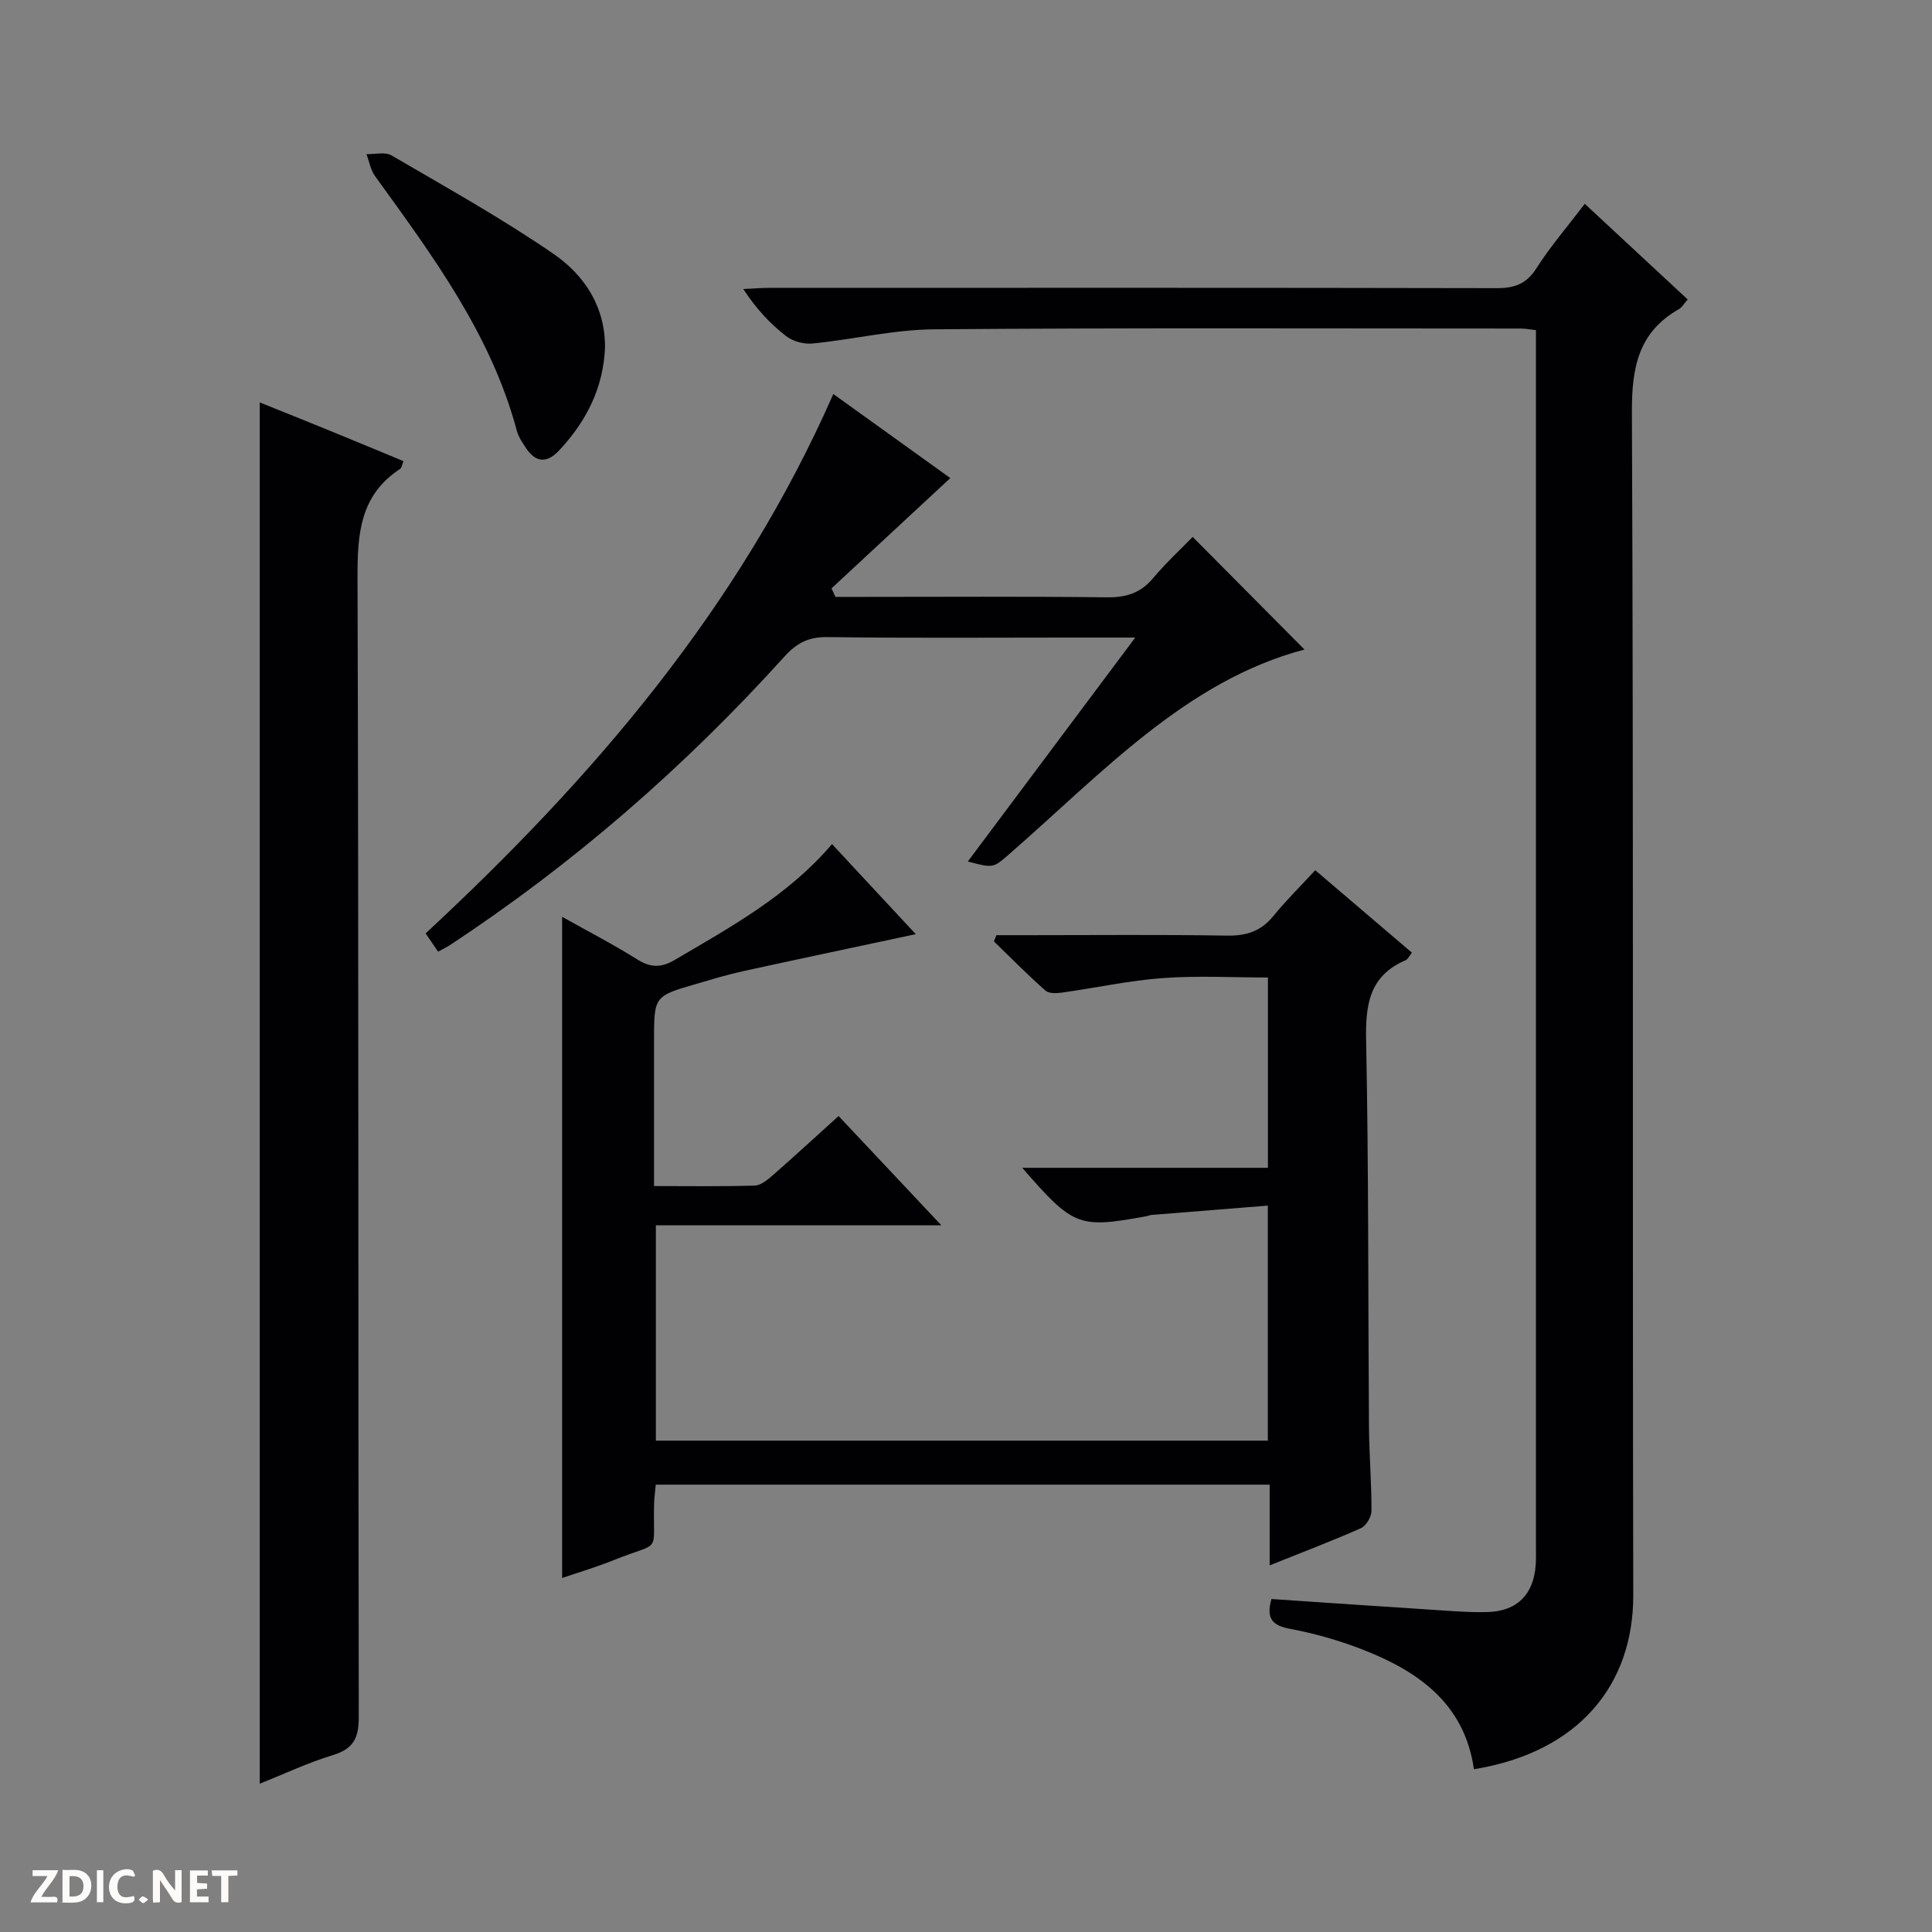<svg enable-background="new 0 0 400 400" viewBox="0 0 400 400" xmlns="http://www.w3.org/2000/svg"><rect x="0" y="0" width="400" height="400" fill="#808080" stroke="none"/><g fill="#fcfbfa"><path d="m37.59 393.81c-.92.31-1.52.05-2-.78-.7-1.2-1.52-2.34-2.47-3.78v4.59c-.55.03-.95.05-1.41.07-.03-.37-.06-.64-.06-.91 0-1.91 0-3.81 0-5.7 1.13-.41 1.77-.03 2.29.91.62 1.11 1.38 2.14 2.31 3.19v-4.2h1.35v6.61z"/><path d="m12.94 393.88v-6.75c1.9.19 3.93-.54 5.37 1.29.8 1.01.78 2.88.03 3.97-1.37 1.97-3.4 1.51-6.4 1.49m2.45-1.22c2.04.12 2.92-.58 2.89-2.21-.03-1.51-.98-2.19-2.89-2z"/><path d="m11.81 393.87h-5.49c.68-2.18 2.47-3.48 3.51-5.45h-3.08v-1.21h5.29c-.71 2.13-2.44 3.48-3.47 5.51.86 0 1.63.04 2.39-.01.79-.05 1.14.21.85 1.16"/><path d="m39.33 393.86v-6.61h3.7v1.07h-2.22v1.52c.68.04 1.34.09 2.07.13v1.07c-.72.05-1.38.09-2.1.14v1.48h2.4v1.19h-3.85z"/><path d="m27.71 388.56c-1.15-.3-2.46-.61-3.1.64-.37.73-.41 1.93-.06 2.67.63 1.35 1.99.93 3.17.68.35.94-.01 1.32-.93 1.46-1.62.25-3.05-.27-3.76-1.48-.73-1.24-.6-3.03.31-4.17.88-1.11 2.71-1.7 4-1.16.32.13.44.74.65 1.12-.1.08-.19.16-.28.24"/><path d="m49.15 387.24v1.07c-.59.02-1.17.05-1.87.08v5.44h-1.48v-5.44h-1.85c-.05-.4-.08-.73-.13-1.15z"/><path d="m20.06 387.21h1.33v6.62h-1.33z"/><path d="m30.68 393.25c-.39.38-.8.79-1.05.76-.32-.05-.6-.45-.9-.7.26-.24.51-.64.8-.67.29-.04.62.3 1.15.61"/></g><path d="m263.24 331.06c11.12.75 22.03 1.5 32.94 2.2 3.98.25 7.98.62 11.95.49 6.06-.21 9.41-3.72 9.82-9.76.09-1.33.05-2.66.05-4 0-82.15 0-164.3 0-246.44 0-1.64 0-3.28 0-5.2-1.25-.14-2.19-.33-3.13-.33-40.49 0-80.98-.17-121.47.16-8.4.07-16.76 2.11-25.17 2.94-1.79.18-4.09-.45-5.5-1.55-3.27-2.54-6.14-5.6-8.84-9.73 1.82-.08 3.65-.24 5.47-.24 50.16-.01 100.31-.05 150.47.06 3.68.01 6.17-.82 8.26-4.1 2.84-4.47 6.33-8.51 10.02-13.36 7.11 6.61 14.09 13.09 21.31 19.8-.76.86-1.17 1.63-1.8 1.99-8.41 4.78-9.79 12.08-9.75 21.31.35 81.65.1 163.3.28 244.94.04 18.55-11.24 32.53-32.99 36.06-1.95-13.62-11.54-20.32-23.21-24.84-4.78-1.85-9.79-3.28-14.82-4.22-3.65-.68-5.05-2.06-3.89-6.18z" fill="#010104"/><path d="m272.31 180.17c6.97 5.94 13.39 11.42 20.01 17.07-.54.67-.82 1.36-1.31 1.57-7.5 3.21-8.32 9.17-8.17 16.58.54 26.65.4 53.32.59 79.98.04 5.82.55 11.63.52 17.45-.01 1.23-1.11 3.1-2.2 3.58-6.04 2.68-12.22 5.02-18.88 7.69 0-5.82 0-11.08 0-16.71-42.46 0-84.52 0-127.1 0-.11 1.24-.31 2.66-.35 4.08-.26 10.62 1.69 7.49-8.41 11.57-3.37 1.36-6.86 2.39-10.63 3.68 0-45.72 0-91 0-136.9 5.3 2.98 10.57 5.7 15.58 8.84 2.77 1.74 4.97 1.72 7.74.09 11.62-6.83 23.47-13.31 32.56-23.98 5.96 6.41 11.68 12.56 17.34 18.65-12.2 2.61-24.02 5.09-35.82 7.68-3.24.71-6.42 1.68-9.6 2.61-8.77 2.54-8.77 2.56-8.77 11.83v30.03c7.31 0 14.09.11 20.85-.1 1.28-.04 2.67-1.21 3.75-2.15 4.5-3.94 8.9-7.99 13.61-12.25 6.95 7.39 13.77 14.64 21.28 22.63-20.12 0-39.43 0-59.11 0v44.58h126.7c0-15.96 0-31.7 0-48.66-8.07.64-16.08 1.28-24.09 1.93-.33.03-.64.19-.97.25-14.12 2.59-15.17 2.2-25.79-10.01h50.87c0-13.5 0-26.25 0-39.4-7.25 0-14.53-.41-21.74.12-6.94.5-13.8 2.01-20.71 2.98-1.19.17-2.86.28-3.6-.38-3.69-3.25-7.14-6.77-10.68-10.2.17-.43.34-.86.52-1.28h6.71c13.66 0 27.33-.14 40.99.09 4 .07 7.02-.88 9.58-3.99 2.64-3.24 5.61-6.18 8.73-9.55z" fill="#010104"/><path d="m53.78 369.3c0-95.7 0-190.7 0-285.98 4.57 1.84 9.59 3.84 14.59 5.89 5.03 2.05 10.04 4.15 15.17 6.27-.32.75-.37 1.38-.7 1.6-8.34 5.45-8.85 13.51-8.82 22.58.26 78.61.11 157.22.26 235.83.01 4.35-1.1 6.58-5.35 7.88-5.18 1.58-10.12 3.92-15.15 5.93z" fill="#010104"/><path d="m90.7 197.03c-.95-1.39-1.69-2.46-2.58-3.78 34.61-32.12 64.93-67.38 84.41-111.67 8.24 5.92 16.38 11.77 24.22 17.4-8.27 7.68-16.43 15.26-24.6 22.84.27.59.55 1.17.82 1.76h5.16c17 0 34-.12 51 .09 3.98.05 6.99-.85 9.59-3.95 2.67-3.18 5.74-6.02 8.21-8.56 8.07 8.13 15.88 15.99 23.15 23.32-24.4 6.43-41.86 25.54-60.96 42.21-3.46 3.01-3.36 3.12-8.74 1.67 11.43-15.29 22.73-30.4 34.66-46.36-5.45 0-9.87 0-14.29 0-16.5 0-33 .13-49.5-.1-3.9-.05-6.36 1.28-8.89 4.09-20.64 22.83-43.69 42.91-69.44 59.83-.56.35-1.16.63-2.22 1.21z" fill="#010104"/><path d="m125.26 71.98c-.34 8.31-3.86 15.25-9.49 21.27-2.54 2.71-4.86 2.57-6.9-.53-.72-1.1-1.52-2.25-1.85-3.49-5.36-20.07-17.51-36.34-29.38-52.78-.92-1.27-1.19-3.02-1.77-4.54 1.75.06 3.86-.51 5.18.26 11.31 6.61 22.8 13 33.57 20.41 6.34 4.36 10.71 10.89 10.64 19.4z" fill="#010104"/></svg>